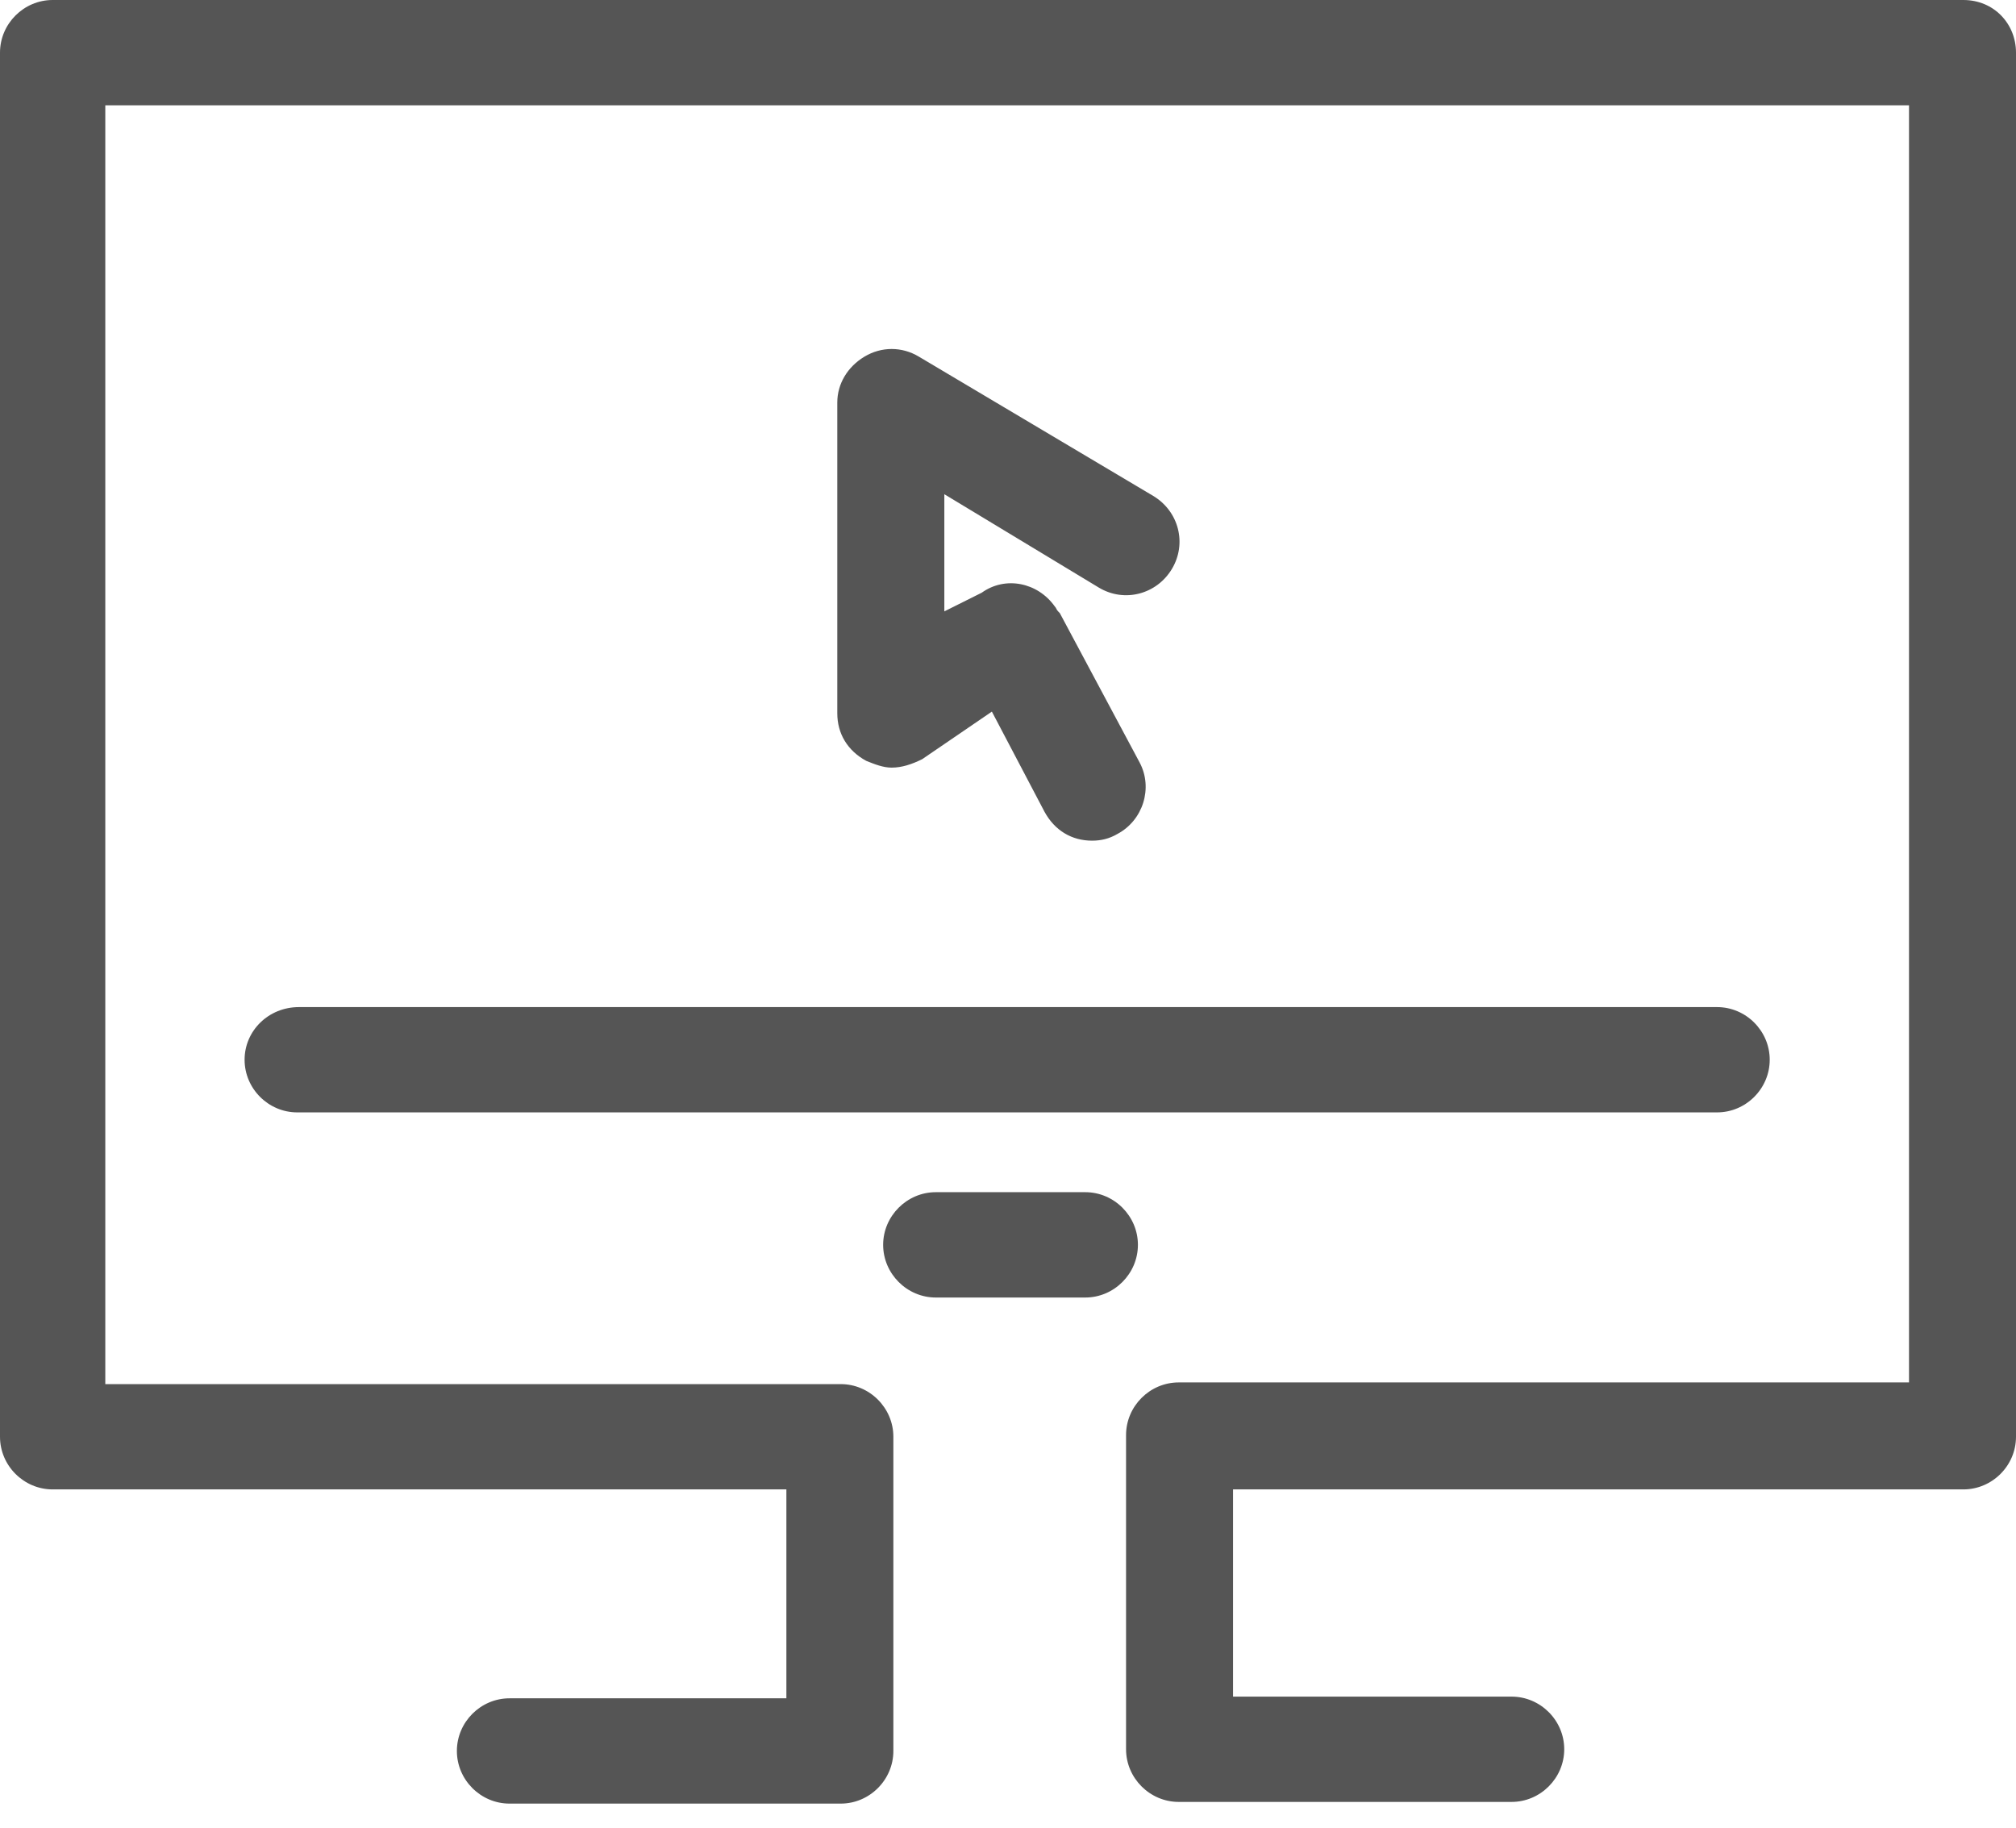 <svg xmlns="http://www.w3.org/2000/svg" width="43" height="39" viewBox="0 0 43 39" fill="none"><path d="M41.877 0H1.123C0.507 0 0 0.507 0 1.123V30.647C0 31.263 0.507 31.77 1.123 31.77H16.773V36.226H10.868C10.252 36.226 9.745 36.733 9.745 37.349C9.745 37.965 10.252 38.472 10.868 38.472H17.932C18.548 38.472 19.055 37.965 19.055 37.349V30.647C19.055 30.031 18.548 29.524 17.932 29.524H2.246V2.246H40.718V29.488H25.141C24.525 29.488 24.018 29.995 24.018 30.611V37.312C24.018 37.928 24.525 38.436 25.141 38.436H32.241C32.857 38.436 33.364 37.928 33.364 37.312C33.364 36.697 32.857 36.19 32.241 36.19H26.3V31.77H41.877C42.493 31.77 43 31.263 43 30.647V1.123C43 0.507 42.529 0 41.877 0ZM23.148 25.43H19.96C19.345 25.43 18.837 25.938 18.837 26.553C18.837 27.169 19.345 27.677 19.96 27.677H23.148C23.764 27.677 24.271 27.169 24.271 26.553C24.271 25.938 23.764 25.43 23.148 25.43ZM23.438 12.534C23.982 12.86 24.67 12.679 24.996 12.136C25.322 11.592 25.141 10.904 24.597 10.578L19.598 7.607C19.236 7.39 18.801 7.39 18.439 7.607C18.077 7.825 17.859 8.187 17.859 8.586V15.215C17.859 15.649 18.077 16.012 18.475 16.229C18.656 16.302 18.837 16.374 19.018 16.374C19.236 16.374 19.453 16.302 19.671 16.193L21.156 15.179L22.279 17.316C22.496 17.714 22.858 17.932 23.293 17.932C23.474 17.932 23.655 17.895 23.837 17.787C24.38 17.497 24.597 16.809 24.308 16.265L22.605 13.078L22.569 13.041C22.532 13.005 22.532 12.969 22.496 12.933C22.134 12.425 21.446 12.28 20.939 12.643L20.142 13.041V10.542L23.438 12.534ZM5.217 22.605C5.217 23.221 5.724 23.728 6.34 23.728H36.624C37.24 23.728 37.747 23.221 37.747 22.605C37.747 21.989 37.24 21.482 36.624 21.482H6.376C5.724 21.482 5.217 21.989 5.217 22.605Z" fill="#555555"></path></svg>